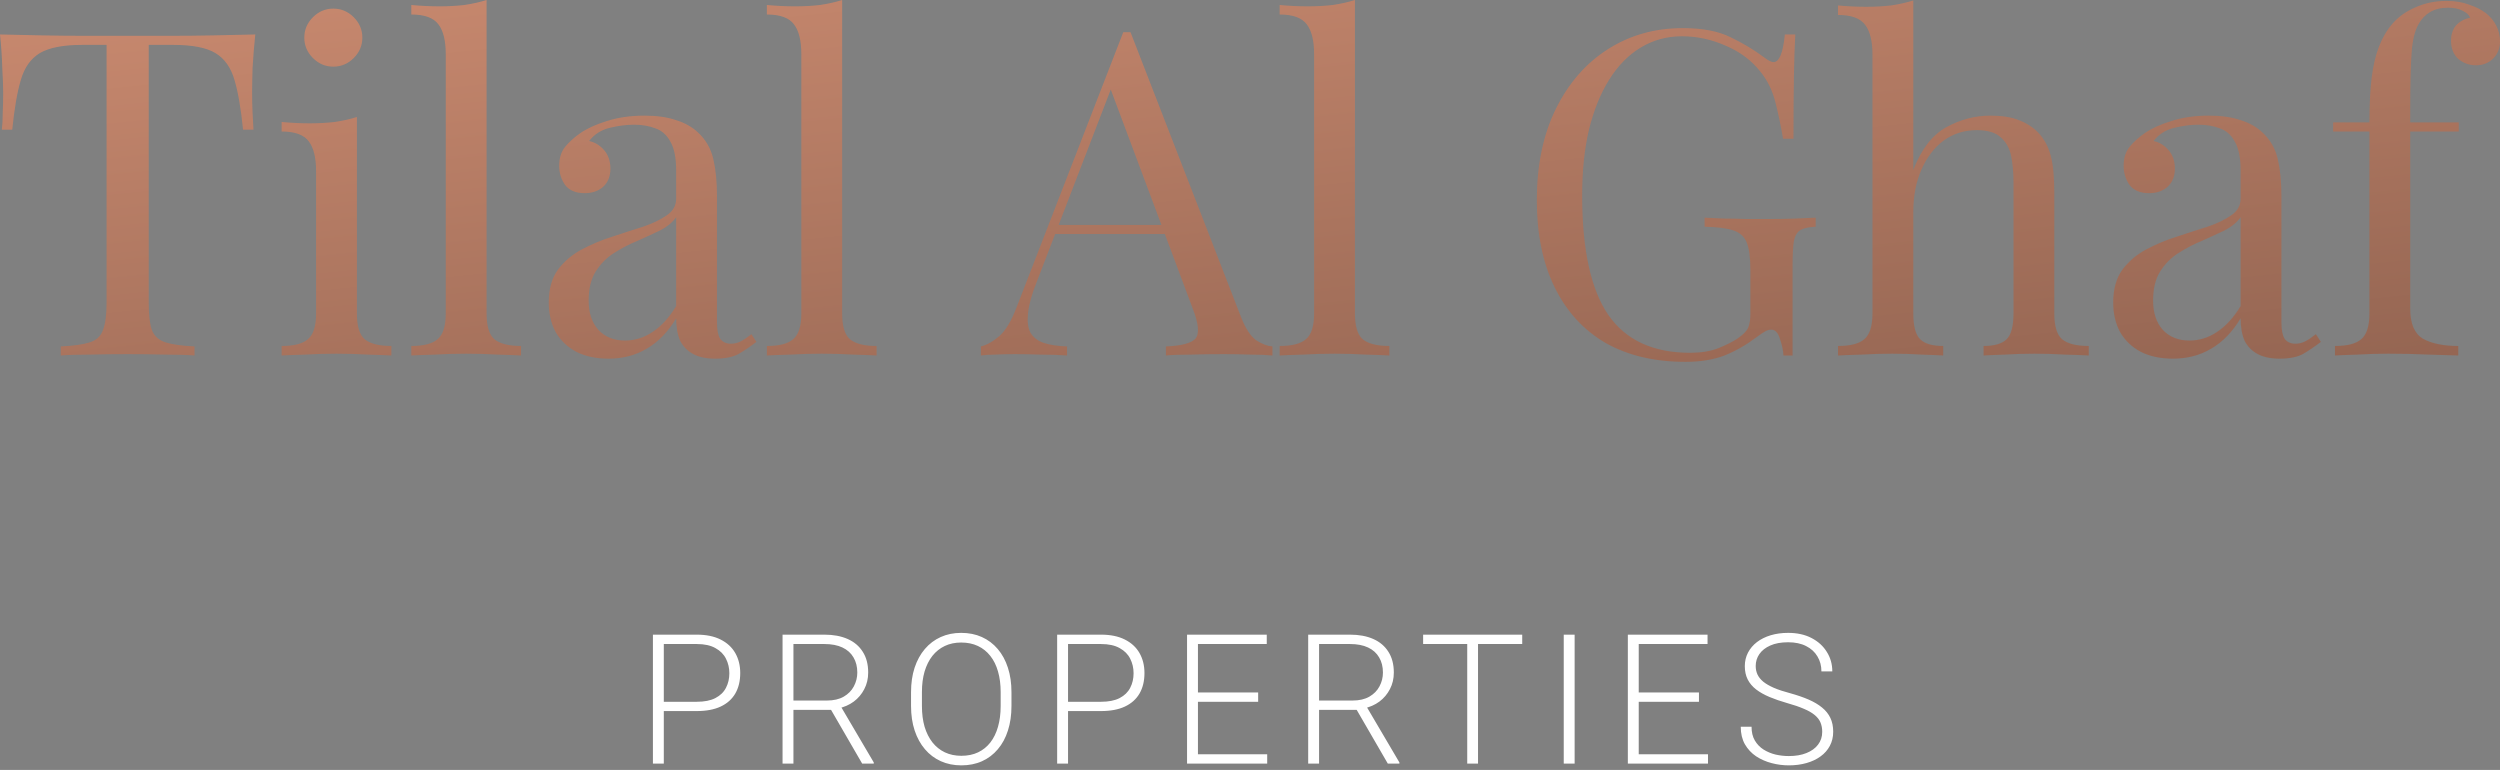 <svg width="276" height="85" viewBox="0 0 276 85" fill="none" xmlns="http://www.w3.org/2000/svg">
<rect x="0" y="0" width="276" height="85" fill="#808080" stroke="none"/>
<path d="M28.184 3.805C28.051 5.073 27.951 6.308 27.884 7.509C27.851 8.677 27.834 9.578 27.834 10.212C27.834 11.013 27.851 11.764 27.884 12.465C27.917 13.166 27.951 13.783 27.984 14.317H26.833C26.599 11.981 26.282 10.146 25.882 8.811C25.481 7.442 24.78 6.458 23.779 5.857C22.778 5.256 21.226 4.956 19.123 4.956H16.42V33.44C16.42 34.775 16.537 35.776 16.771 36.444C17.038 37.111 17.538 37.562 18.273 37.795C19.007 38.029 20.075 38.179 21.476 38.246V39.247C20.609 39.18 19.507 39.147 18.172 39.147C16.837 39.113 15.486 39.097 14.118 39.097C12.616 39.097 11.197 39.113 9.863 39.147C8.561 39.147 7.51 39.18 6.709 39.247V38.246C8.11 38.179 9.178 38.029 9.913 37.795C10.647 37.562 11.131 37.111 11.364 36.444C11.631 35.776 11.765 34.775 11.765 33.44V4.956H9.062C6.992 4.956 5.441 5.256 4.406 5.857C3.405 6.458 2.704 7.442 2.304 8.811C1.903 10.146 1.586 11.981 1.352 14.317H0.201C0.268 13.783 0.301 13.166 0.301 12.465C0.335 11.764 0.351 11.013 0.351 10.212C0.351 9.578 0.318 8.677 0.251 7.509C0.218 6.308 0.134 5.073 0.001 3.805C1.402 3.838 2.921 3.871 4.556 3.905C6.225 3.938 7.894 3.955 9.562 3.955C11.231 3.955 12.749 3.955 14.118 3.955C15.486 3.955 16.988 3.955 18.623 3.955C20.292 3.955 21.96 3.938 23.629 3.905C25.297 3.871 26.816 3.838 28.184 3.805ZM36.799 0.951C37.667 0.951 38.418 1.268 39.052 1.902C39.686 2.537 40.003 3.287 40.003 4.155C40.003 5.023 39.686 5.774 39.052 6.408C38.418 7.042 37.667 7.359 36.799 7.359C35.931 7.359 35.181 7.042 34.547 6.408C33.913 5.774 33.595 5.023 33.595 4.155C33.595 3.287 33.913 2.537 34.547 1.902C35.181 1.268 35.931 0.951 36.799 0.951ZM39.402 12.915V34.591C39.402 35.993 39.686 36.944 40.253 37.445C40.854 37.945 41.839 38.196 43.207 38.196V39.247C42.639 39.214 41.772 39.18 40.604 39.147C39.469 39.08 38.318 39.047 37.15 39.047C36.015 39.047 34.864 39.08 33.696 39.147C32.528 39.18 31.66 39.214 31.092 39.247V38.196C32.461 38.196 33.428 37.945 33.996 37.445C34.597 36.944 34.897 35.993 34.897 34.591V18.923C34.897 17.421 34.63 16.32 34.096 15.619C33.562 14.885 32.561 14.518 31.092 14.518V13.466C32.16 13.566 33.195 13.616 34.196 13.616C35.164 13.616 36.082 13.566 36.949 13.466C37.85 13.333 38.668 13.149 39.402 12.915ZM53.718 0V34.591C53.718 35.993 54.001 36.944 54.569 37.445C55.169 37.945 56.154 38.196 57.522 38.196V39.247C56.955 39.214 56.087 39.18 54.919 39.147C53.785 39.08 52.633 39.047 51.465 39.047C50.33 39.047 49.179 39.08 48.011 39.147C46.843 39.18 45.975 39.214 45.408 39.247V38.196C46.776 38.196 47.744 37.945 48.311 37.445C48.912 36.944 49.212 35.993 49.212 34.591V6.007C49.212 4.506 48.945 3.404 48.411 2.703C47.877 1.969 46.876 1.602 45.408 1.602V0.551C46.476 0.651 47.51 0.701 48.512 0.701C49.479 0.701 50.397 0.651 51.265 0.551C52.166 0.417 52.984 0.234 53.718 0ZM67.19 39.597C65.822 39.597 64.637 39.347 63.636 38.846C62.635 38.312 61.867 37.578 61.334 36.644C60.833 35.709 60.583 34.625 60.583 33.39C60.583 31.922 60.916 30.72 61.584 29.786C62.285 28.851 63.169 28.1 64.237 27.533C65.305 26.966 66.423 26.498 67.591 26.131C68.792 25.731 69.927 25.364 70.995 25.03C72.063 24.663 72.931 24.246 73.598 23.779C74.299 23.311 74.649 22.694 74.649 21.926V18.823C74.649 17.421 74.432 16.353 73.999 15.619C73.598 14.885 73.047 14.401 72.347 14.167C71.646 13.9 70.862 13.767 69.994 13.767C69.159 13.767 68.258 13.883 67.29 14.117C66.356 14.351 65.605 14.835 65.038 15.569C65.672 15.702 66.223 16.036 66.69 16.57C67.157 17.104 67.391 17.788 67.391 18.622C67.391 19.457 67.124 20.124 66.59 20.625C66.056 21.092 65.372 21.326 64.537 21.326C63.569 21.326 62.852 21.025 62.385 20.424C61.951 19.79 61.734 19.09 61.734 18.322C61.734 17.454 61.951 16.753 62.385 16.22C62.819 15.685 63.369 15.185 64.037 14.718C64.804 14.184 65.789 13.733 66.99 13.366C68.225 12.966 69.61 12.765 71.145 12.765C72.513 12.765 73.681 12.932 74.649 13.266C75.617 13.566 76.418 14.017 77.052 14.618C77.92 15.418 78.487 16.403 78.754 17.571C79.021 18.706 79.155 20.074 79.155 21.676V35.593C79.155 36.427 79.272 37.028 79.505 37.395C79.772 37.762 80.172 37.945 80.707 37.945C81.074 37.945 81.424 37.862 81.758 37.695C82.091 37.528 82.492 37.261 82.959 36.894L83.51 37.745C82.809 38.279 82.141 38.73 81.507 39.097C80.873 39.43 80.022 39.597 78.954 39.597C77.987 39.597 77.186 39.43 76.552 39.097C75.918 38.763 75.434 38.279 75.1 37.645C74.799 36.977 74.649 36.143 74.649 35.142C73.748 36.644 72.664 37.762 71.395 38.496C70.161 39.23 68.759 39.597 67.19 39.597ZM68.993 37.595C70.094 37.595 71.112 37.278 72.046 36.644C73.014 36.01 73.882 35.059 74.649 33.79V23.979C74.249 24.546 73.665 25.03 72.897 25.43C72.13 25.797 71.295 26.181 70.394 26.582C69.493 26.949 68.626 27.399 67.791 27.933C66.99 28.434 66.323 29.102 65.789 29.936C65.255 30.77 64.988 31.855 64.988 33.19C64.988 34.525 65.338 35.593 66.039 36.394C66.773 37.194 67.758 37.595 68.993 37.595ZM92.973 0V34.591C92.973 35.993 93.257 36.944 93.824 37.445C94.425 37.945 95.41 38.196 96.778 38.196V39.247C96.211 39.214 95.343 39.18 94.175 39.147C93.04 39.08 91.889 39.047 90.721 39.047C89.586 39.047 88.435 39.08 87.267 39.147C86.099 39.18 85.231 39.214 84.663 39.247V38.196C86.032 38.196 87 37.945 87.567 37.445C88.168 36.944 88.468 35.993 88.468 34.591V6.007C88.468 4.506 88.201 3.404 87.667 2.703C87.133 1.969 86.132 1.602 84.663 1.602V0.551C85.731 0.651 86.766 0.701 87.767 0.701C88.735 0.701 89.653 0.651 90.52 0.551C91.422 0.417 92.239 0.234 92.973 0ZM124.81 3.554L137.025 35.042C137.525 36.31 138.093 37.161 138.727 37.595C139.361 37.995 139.945 38.212 140.479 38.246V39.247C139.811 39.18 138.994 39.147 138.026 39.147C137.058 39.113 136.09 39.097 135.122 39.097C133.821 39.097 132.603 39.113 131.468 39.147C130.333 39.147 129.416 39.18 128.715 39.247V38.246C130.417 38.179 131.501 37.895 131.969 37.395C132.436 36.861 132.336 35.743 131.668 34.041L122.357 9.161L123.158 8.51L114.448 31.137C113.914 32.472 113.597 33.607 113.497 34.541C113.397 35.442 113.48 36.16 113.747 36.694C114.047 37.228 114.531 37.612 115.199 37.845C115.9 38.079 116.767 38.212 117.802 38.246V39.247C116.867 39.18 115.883 39.147 114.848 39.147C113.847 39.113 112.913 39.097 112.045 39.097C111.211 39.097 110.493 39.113 109.892 39.147C109.325 39.147 108.791 39.18 108.29 39.247V38.246C108.958 38.079 109.642 37.695 110.343 37.094C111.044 36.46 111.678 35.392 112.245 33.891L124.009 3.554C124.143 3.554 124.276 3.554 124.41 3.554C124.543 3.554 124.677 3.554 124.81 3.554ZM130.917 24.83V25.831H116L116.5 24.83H130.917ZM149.584 0V34.591C149.584 35.993 149.867 36.944 150.435 37.445C151.035 37.945 152.02 38.196 153.388 38.196V39.247C152.821 39.214 151.953 39.18 150.785 39.147C149.65 39.08 148.499 39.047 147.331 39.047C146.196 39.047 145.045 39.08 143.877 39.147C142.709 39.18 141.841 39.214 141.274 39.247V38.196C142.642 38.196 143.61 37.945 144.177 37.445C144.778 36.944 145.078 35.993 145.078 34.591V6.007C145.078 4.506 144.811 3.404 144.277 2.703C143.743 1.969 142.742 1.602 141.274 1.602V0.551C142.342 0.651 143.376 0.701 144.378 0.701C145.345 0.701 146.263 0.651 147.131 0.551C148.032 0.417 148.849 0.234 149.584 0ZM185.785 3.104C187.954 3.104 189.706 3.438 191.041 4.105C192.376 4.739 193.627 5.49 194.795 6.358C195.229 6.691 195.563 6.858 195.796 6.858C196.431 6.858 196.848 5.84 197.048 3.805H198.199C198.133 5.04 198.082 6.541 198.049 8.31C198.016 10.079 197.999 12.415 197.999 15.318H196.848C196.614 13.917 196.33 12.565 195.997 11.264C195.663 9.962 195.112 8.844 194.345 7.91C193.377 6.675 192.109 5.724 190.54 5.056C188.972 4.355 187.353 4.005 185.684 4.005C184.016 4.005 182.497 4.422 181.129 5.256C179.794 6.057 178.643 7.225 177.675 8.761C176.707 10.296 175.956 12.148 175.422 14.317C174.922 16.453 174.671 18.873 174.671 21.576C174.671 27.583 175.639 31.988 177.575 34.792C179.51 37.562 182.514 38.947 186.585 38.947C187.787 38.947 188.821 38.78 189.689 38.446C190.59 38.079 191.291 37.728 191.792 37.395C192.426 36.961 192.826 36.56 192.993 36.193C193.16 35.793 193.243 35.276 193.243 34.641V29.836C193.243 28.467 193.11 27.45 192.843 26.782C192.576 26.115 192.075 25.664 191.341 25.43C190.64 25.197 189.589 25.063 188.187 25.03V24.029C188.788 24.062 189.489 24.096 190.29 24.129C191.091 24.129 191.925 24.146 192.793 24.179C193.694 24.179 194.512 24.179 195.246 24.179C196.347 24.179 197.332 24.162 198.199 24.129C199.1 24.096 199.851 24.062 200.452 24.029V25.03C199.718 25.063 199.167 25.18 198.8 25.38C198.433 25.581 198.183 25.981 198.049 26.582C197.949 27.183 197.899 28.1 197.899 29.335V39.247H196.898C196.864 38.679 196.731 38.062 196.497 37.395C196.297 36.727 195.98 36.394 195.546 36.394C195.346 36.394 195.146 36.444 194.945 36.544C194.745 36.644 194.395 36.877 193.894 37.245C192.793 38.079 191.625 38.746 190.39 39.247C189.155 39.714 187.72 39.948 186.085 39.948C182.647 39.948 179.694 39.247 177.224 37.845C174.788 36.41 172.919 34.358 171.618 31.688C170.316 29.018 169.665 25.831 169.665 22.127C169.665 18.222 170.366 14.851 171.768 12.014C173.17 9.178 175.072 6.992 177.475 5.457C179.911 3.888 182.681 3.104 185.785 3.104ZM211.227 0.05V18.773C212.095 16.503 213.296 14.935 214.831 14.067C216.4 13.199 218.035 12.765 219.737 12.765C221.005 12.765 222.056 12.932 222.891 13.266C223.758 13.6 224.476 14.067 225.043 14.668C225.677 15.335 226.128 16.169 226.395 17.171C226.662 18.172 226.795 19.523 226.795 21.225V34.591C226.795 35.993 227.079 36.944 227.646 37.445C228.247 37.945 229.232 38.196 230.6 38.196V39.247C230.033 39.214 229.165 39.18 227.997 39.147C226.829 39.08 225.694 39.047 224.593 39.047C223.491 39.047 222.407 39.08 221.339 39.147C220.304 39.18 219.52 39.214 218.986 39.247V38.196C220.188 38.196 221.039 37.945 221.539 37.445C222.04 36.944 222.29 35.993 222.29 34.591V20.124C222.29 19.09 222.207 18.138 222.04 17.271C221.873 16.403 221.489 15.702 220.888 15.168C220.321 14.634 219.437 14.367 218.235 14.367C216.867 14.367 215.649 14.751 214.581 15.519C213.546 16.286 212.729 17.354 212.128 18.723C211.527 20.091 211.227 21.659 211.227 23.428V34.591C211.227 35.993 211.477 36.944 211.978 37.445C212.478 37.945 213.329 38.196 214.531 38.196V39.247C213.997 39.214 213.196 39.18 212.128 39.147C211.093 39.08 210.025 39.047 208.924 39.047C207.823 39.047 206.688 39.08 205.52 39.147C204.352 39.18 203.484 39.214 202.917 39.247V38.196C204.285 38.196 205.253 37.945 205.82 37.445C206.421 36.944 206.722 35.993 206.722 34.591V6.057C206.722 4.556 206.455 3.454 205.921 2.753C205.387 2.019 204.385 1.652 202.917 1.652V0.601C203.985 0.701 205.02 0.751 206.021 0.751C206.989 0.751 207.906 0.701 208.774 0.601C209.675 0.467 210.493 0.284 211.227 0.05ZM239.906 39.597C238.537 39.597 237.352 39.347 236.351 38.846C235.35 38.312 234.583 37.578 234.049 36.644C233.548 35.709 233.298 34.625 233.298 33.39C233.298 31.922 233.631 30.72 234.299 29.786C235 28.851 235.884 28.1 236.952 27.533C238.02 26.966 239.138 26.498 240.306 26.131C241.507 25.731 242.642 25.364 243.71 25.03C244.778 24.663 245.646 24.246 246.313 23.779C247.014 23.311 247.364 22.694 247.364 21.926V18.823C247.364 17.421 247.147 16.353 246.714 15.619C246.313 14.885 245.762 14.401 245.062 14.167C244.361 13.9 243.577 13.767 242.709 13.767C241.875 13.767 240.973 13.883 240.006 14.117C239.071 14.351 238.32 14.835 237.753 15.569C238.387 15.702 238.938 16.036 239.405 16.57C239.872 17.104 240.106 17.788 240.106 18.622C240.106 19.457 239.839 20.124 239.305 20.625C238.771 21.092 238.087 21.326 237.252 21.326C236.285 21.326 235.567 21.025 235.1 20.424C234.666 19.79 234.449 19.09 234.449 18.322C234.449 17.454 234.666 16.753 235.1 16.22C235.534 15.685 236.084 15.185 236.752 14.718C237.519 14.184 238.504 13.733 239.705 13.366C240.94 12.966 242.325 12.765 243.86 12.765C245.229 12.765 246.397 12.932 247.364 13.266C248.332 13.566 249.133 14.017 249.767 14.618C250.635 15.418 251.202 16.403 251.469 17.571C251.736 18.706 251.87 20.074 251.87 21.676V35.593C251.87 36.427 251.987 37.028 252.22 37.395C252.487 37.762 252.888 37.945 253.422 37.945C253.789 37.945 254.139 37.862 254.473 37.695C254.807 37.528 255.207 37.261 255.674 36.894L256.225 37.745C255.524 38.279 254.857 38.73 254.223 39.097C253.588 39.43 252.737 39.597 251.67 39.597C250.702 39.597 249.901 39.43 249.267 39.097C248.633 38.763 248.149 38.279 247.815 37.645C247.515 36.977 247.364 36.143 247.364 35.142C246.463 36.644 245.379 37.762 244.111 38.496C242.876 39.23 241.474 39.597 239.906 39.597ZM241.708 37.595C242.809 37.595 243.827 37.278 244.761 36.644C245.729 36.01 246.597 35.059 247.364 33.79V23.979C246.964 24.546 246.38 25.03 245.612 25.43C244.845 25.797 244.01 26.181 243.109 26.582C242.208 26.949 241.341 27.399 240.506 27.933C239.705 28.434 239.038 29.102 238.504 29.936C237.97 30.77 237.703 31.855 237.703 33.19C237.703 34.525 238.053 35.593 238.754 36.394C239.488 37.194 240.473 37.595 241.708 37.595ZM270.094 0.1C271.028 0.1 271.846 0.234 272.547 0.501C273.281 0.734 273.915 1.051 274.449 1.452C274.95 1.852 275.333 2.32 275.6 2.854C275.867 3.388 276.001 3.955 276.001 4.556C276.001 5.323 275.75 5.957 275.25 6.458C274.749 6.958 274.115 7.209 273.348 7.209C272.613 7.209 271.963 6.975 271.395 6.508C270.861 6.007 270.594 5.34 270.594 4.506C270.594 3.805 270.778 3.237 271.145 2.804C271.545 2.37 272.063 2.086 272.697 1.953C272.597 1.652 272.33 1.402 271.896 1.202C271.495 0.968 270.945 0.851 270.244 0.851C269.476 0.851 268.809 1.018 268.242 1.352C267.708 1.686 267.29 2.136 266.99 2.703C266.59 3.404 266.339 4.455 266.239 5.857C266.139 7.225 266.089 9.345 266.089 12.215V13.516H271.445V14.518H266.089V34.091C266.089 35.726 266.556 36.827 267.491 37.395C268.458 37.929 269.76 38.196 271.395 38.196V39.247C270.628 39.214 269.543 39.18 268.141 39.147C266.74 39.08 265.255 39.047 263.686 39.047C262.551 39.047 261.417 39.08 260.282 39.147C259.181 39.18 258.346 39.214 257.779 39.247V38.196C259.147 38.196 260.115 37.945 260.683 37.445C261.283 36.944 261.584 35.993 261.584 34.591V14.518H257.579V13.516H261.584C261.584 11.547 261.667 9.895 261.834 8.56C262.001 7.225 262.268 6.091 262.635 5.156C263.002 4.189 263.503 3.337 264.137 2.603C264.804 1.836 265.655 1.235 266.69 0.801C267.724 0.334 268.859 0.1 270.094 0.1Z" fill="url(#paint0_linear_308_391)"/>
<path d="M76.921 78.502H72.864V77.476H76.921C77.769 77.476 78.457 77.339 78.984 77.065C79.519 76.785 79.907 76.407 80.148 75.931C80.396 75.455 80.52 74.921 80.52 74.328C80.52 73.748 80.396 73.213 80.148 72.724C79.907 72.235 79.519 71.844 78.984 71.551C78.457 71.251 77.769 71.101 76.921 71.101H73.284V84.3H72.082V70.065H76.921C77.964 70.065 78.841 70.244 79.552 70.603C80.269 70.961 80.81 71.46 81.175 72.098C81.54 72.737 81.722 73.474 81.722 74.308C81.722 75.181 81.54 75.934 81.175 76.567C80.81 77.192 80.272 77.671 79.561 78.004C78.851 78.336 77.971 78.502 76.921 78.502ZM86.394 70.065H91.018C92.003 70.065 92.856 70.224 93.58 70.544C94.303 70.863 94.861 71.336 95.252 71.962C95.65 72.581 95.848 73.343 95.848 74.249C95.848 74.921 95.705 75.53 95.418 76.078C95.138 76.625 94.75 77.085 94.255 77.456C93.759 77.821 93.186 78.072 92.534 78.209L92.113 78.366H87.176L87.156 77.339H91.292C92.035 77.339 92.654 77.196 93.15 76.909C93.645 76.622 94.017 76.244 94.264 75.775C94.519 75.299 94.646 74.79 94.646 74.249C94.646 73.604 94.506 73.047 94.225 72.578C93.951 72.102 93.544 71.737 93.003 71.482C92.462 71.228 91.8 71.101 91.018 71.101H87.596V84.3H86.394V70.065ZM95.183 84.3L91.497 77.935L92.788 77.926L96.464 84.173V84.3H95.183ZM111.666 76.42V77.945C111.666 78.942 111.536 79.845 111.275 80.653C111.021 81.455 110.649 82.143 110.16 82.716C109.678 83.29 109.098 83.73 108.42 84.036C107.742 84.343 106.979 84.496 106.132 84.496C105.304 84.496 104.548 84.343 103.864 84.036C103.186 83.73 102.602 83.29 102.114 82.716C101.625 82.143 101.247 81.455 100.979 80.653C100.712 79.845 100.579 78.942 100.579 77.945V76.42C100.579 75.423 100.709 74.523 100.97 73.721C101.237 72.913 101.615 72.222 102.104 71.649C102.593 71.075 103.176 70.635 103.854 70.329C104.532 70.022 105.285 69.869 106.112 69.869C106.96 69.869 107.722 70.022 108.4 70.329C109.078 70.635 109.662 71.075 110.15 71.649C110.639 72.222 111.014 72.913 111.275 73.721C111.536 74.523 111.666 75.423 111.666 76.42ZM110.473 77.945V76.4C110.473 75.56 110.375 74.803 110.18 74.132C109.991 73.461 109.707 72.887 109.329 72.411C108.958 71.936 108.501 71.57 107.96 71.316C107.419 71.062 106.803 70.935 106.112 70.935C105.441 70.935 104.838 71.062 104.304 71.316C103.769 71.57 103.313 71.936 102.935 72.411C102.563 72.887 102.277 73.461 102.074 74.132C101.879 74.803 101.781 75.56 101.781 76.4V77.945C101.781 78.793 101.879 79.555 102.074 80.233C102.277 80.904 102.567 81.481 102.945 81.964C103.323 82.439 103.779 82.805 104.313 83.059C104.854 83.313 105.461 83.44 106.132 83.44C106.829 83.44 107.445 83.313 107.98 83.059C108.514 82.805 108.967 82.439 109.339 81.964C109.711 81.481 109.991 80.904 110.18 80.233C110.375 79.555 110.473 78.793 110.473 77.945ZM121.549 78.502H117.491V77.476H121.549C122.396 77.476 123.084 77.339 123.612 77.065C124.146 76.785 124.534 76.407 124.775 75.931C125.023 75.455 125.147 74.921 125.147 74.328C125.147 73.748 125.023 73.213 124.775 72.724C124.534 72.235 124.146 71.844 123.612 71.551C123.084 71.251 122.396 71.101 121.549 71.101H117.912V84.3H116.709V70.065H121.549C122.592 70.065 123.468 70.244 124.179 70.603C124.896 70.961 125.437 71.46 125.802 72.098C126.167 72.737 126.349 73.474 126.349 74.308C126.349 75.181 126.167 75.934 125.802 76.567C125.437 77.192 124.899 77.671 124.189 78.004C123.478 78.336 122.598 78.502 121.549 78.502ZM139.899 83.274V84.3H131.891V83.274H139.899ZM132.253 70.065V84.3H131.05V70.065H132.253ZM138.901 76.449V77.476H131.891V76.449H138.901ZM139.85 70.065V71.101H131.891V70.065H139.85ZM144.424 70.065H149.048C150.033 70.065 150.886 70.224 151.61 70.544C152.333 70.863 152.891 71.336 153.282 71.962C153.679 72.581 153.878 73.343 153.878 74.249C153.878 74.921 153.735 75.53 153.448 76.078C153.168 76.625 152.78 77.085 152.285 77.456C151.789 77.821 151.216 78.072 150.564 78.209L150.143 78.366H145.206L145.186 77.339H149.322C150.065 77.339 150.684 77.196 151.18 76.909C151.675 76.622 152.047 76.244 152.294 75.775C152.549 75.299 152.676 74.79 152.676 74.249C152.676 73.604 152.536 73.047 152.255 72.578C151.981 72.102 151.574 71.737 151.033 71.482C150.492 71.228 149.83 71.101 149.048 71.101H145.626V84.3H144.424V70.065ZM153.213 84.3L149.527 77.935L150.818 77.926L154.494 84.173V84.3H153.213ZM163.174 70.065V84.3H161.982V70.065H163.174ZM168.053 70.065V71.101H157.113V70.065H168.053ZM173.839 70.065V84.3H172.637V70.065H173.839ZM188.562 83.274V84.3H180.554V83.274H188.562ZM180.916 70.065V84.3H179.714V70.065H180.916ZM187.565 76.449V77.476H180.554V76.449H187.565ZM188.513 70.065V71.101H180.554V70.065H188.513ZM201.173 80.8C201.173 80.409 201.108 80.06 200.977 79.754C200.847 79.448 200.632 79.174 200.332 78.933C200.039 78.685 199.641 78.457 199.139 78.248C198.644 78.033 198.024 77.821 197.281 77.613C196.571 77.411 195.929 77.189 195.355 76.948C194.782 76.707 194.29 76.43 193.879 76.117C193.475 75.804 193.165 75.439 192.95 75.022C192.735 74.598 192.627 74.106 192.627 73.545C192.627 72.998 192.745 72.499 192.979 72.049C193.214 71.6 193.543 71.212 193.967 70.886C194.397 70.56 194.902 70.309 195.482 70.133C196.069 69.957 196.711 69.869 197.409 69.869C198.406 69.869 199.266 70.058 199.99 70.436C200.72 70.814 201.284 71.326 201.681 71.971C202.085 72.61 202.287 73.327 202.287 74.122H201.085C201.085 73.503 200.938 72.952 200.645 72.47C200.358 71.981 199.941 71.6 199.393 71.326C198.852 71.046 198.191 70.906 197.409 70.906C196.626 70.906 195.968 71.026 195.434 71.267C194.906 71.502 194.505 71.818 194.231 72.216C193.964 72.607 193.83 73.043 193.83 73.526C193.83 73.865 193.895 74.178 194.026 74.465C194.156 74.745 194.368 75.009 194.661 75.257C194.961 75.498 195.355 75.726 195.844 75.941C196.333 76.15 196.936 76.348 197.653 76.537C198.409 76.746 199.08 76.977 199.667 77.231C200.254 77.486 200.749 77.779 201.153 78.111C201.557 78.437 201.864 78.819 202.072 79.255C202.281 79.692 202.385 80.201 202.385 80.781C202.385 81.361 202.261 81.882 202.014 82.345C201.772 82.801 201.43 83.189 200.987 83.508C200.55 83.828 200.032 84.072 199.432 84.242C198.839 84.411 198.191 84.496 197.487 84.496C196.854 84.496 196.225 84.415 195.6 84.251C194.974 84.089 194.4 83.838 193.879 83.499C193.364 83.153 192.95 82.71 192.637 82.169C192.331 81.628 192.178 80.983 192.178 80.233H193.371C193.371 80.833 193.491 81.338 193.732 81.749C193.973 82.159 194.293 82.492 194.69 82.746C195.095 83 195.538 83.186 196.02 83.303C196.509 83.414 196.998 83.469 197.487 83.469C198.236 83.469 198.885 83.359 199.432 83.137C199.986 82.915 200.413 82.606 200.713 82.208C201.02 81.804 201.173 81.335 201.173 80.8Z" fill="white"/>
<defs>
<linearGradient id="paint0_linear_308_391" x1="26.023" y1="-49.667" x2="43.26" y2="113.972" gradientUnits="userSpaceOnUse">
<stop stop-color="#EDA283"/>
<stop offset="1" stop-color="#6E4B3D"/>
</linearGradient>
</defs>
</svg>
